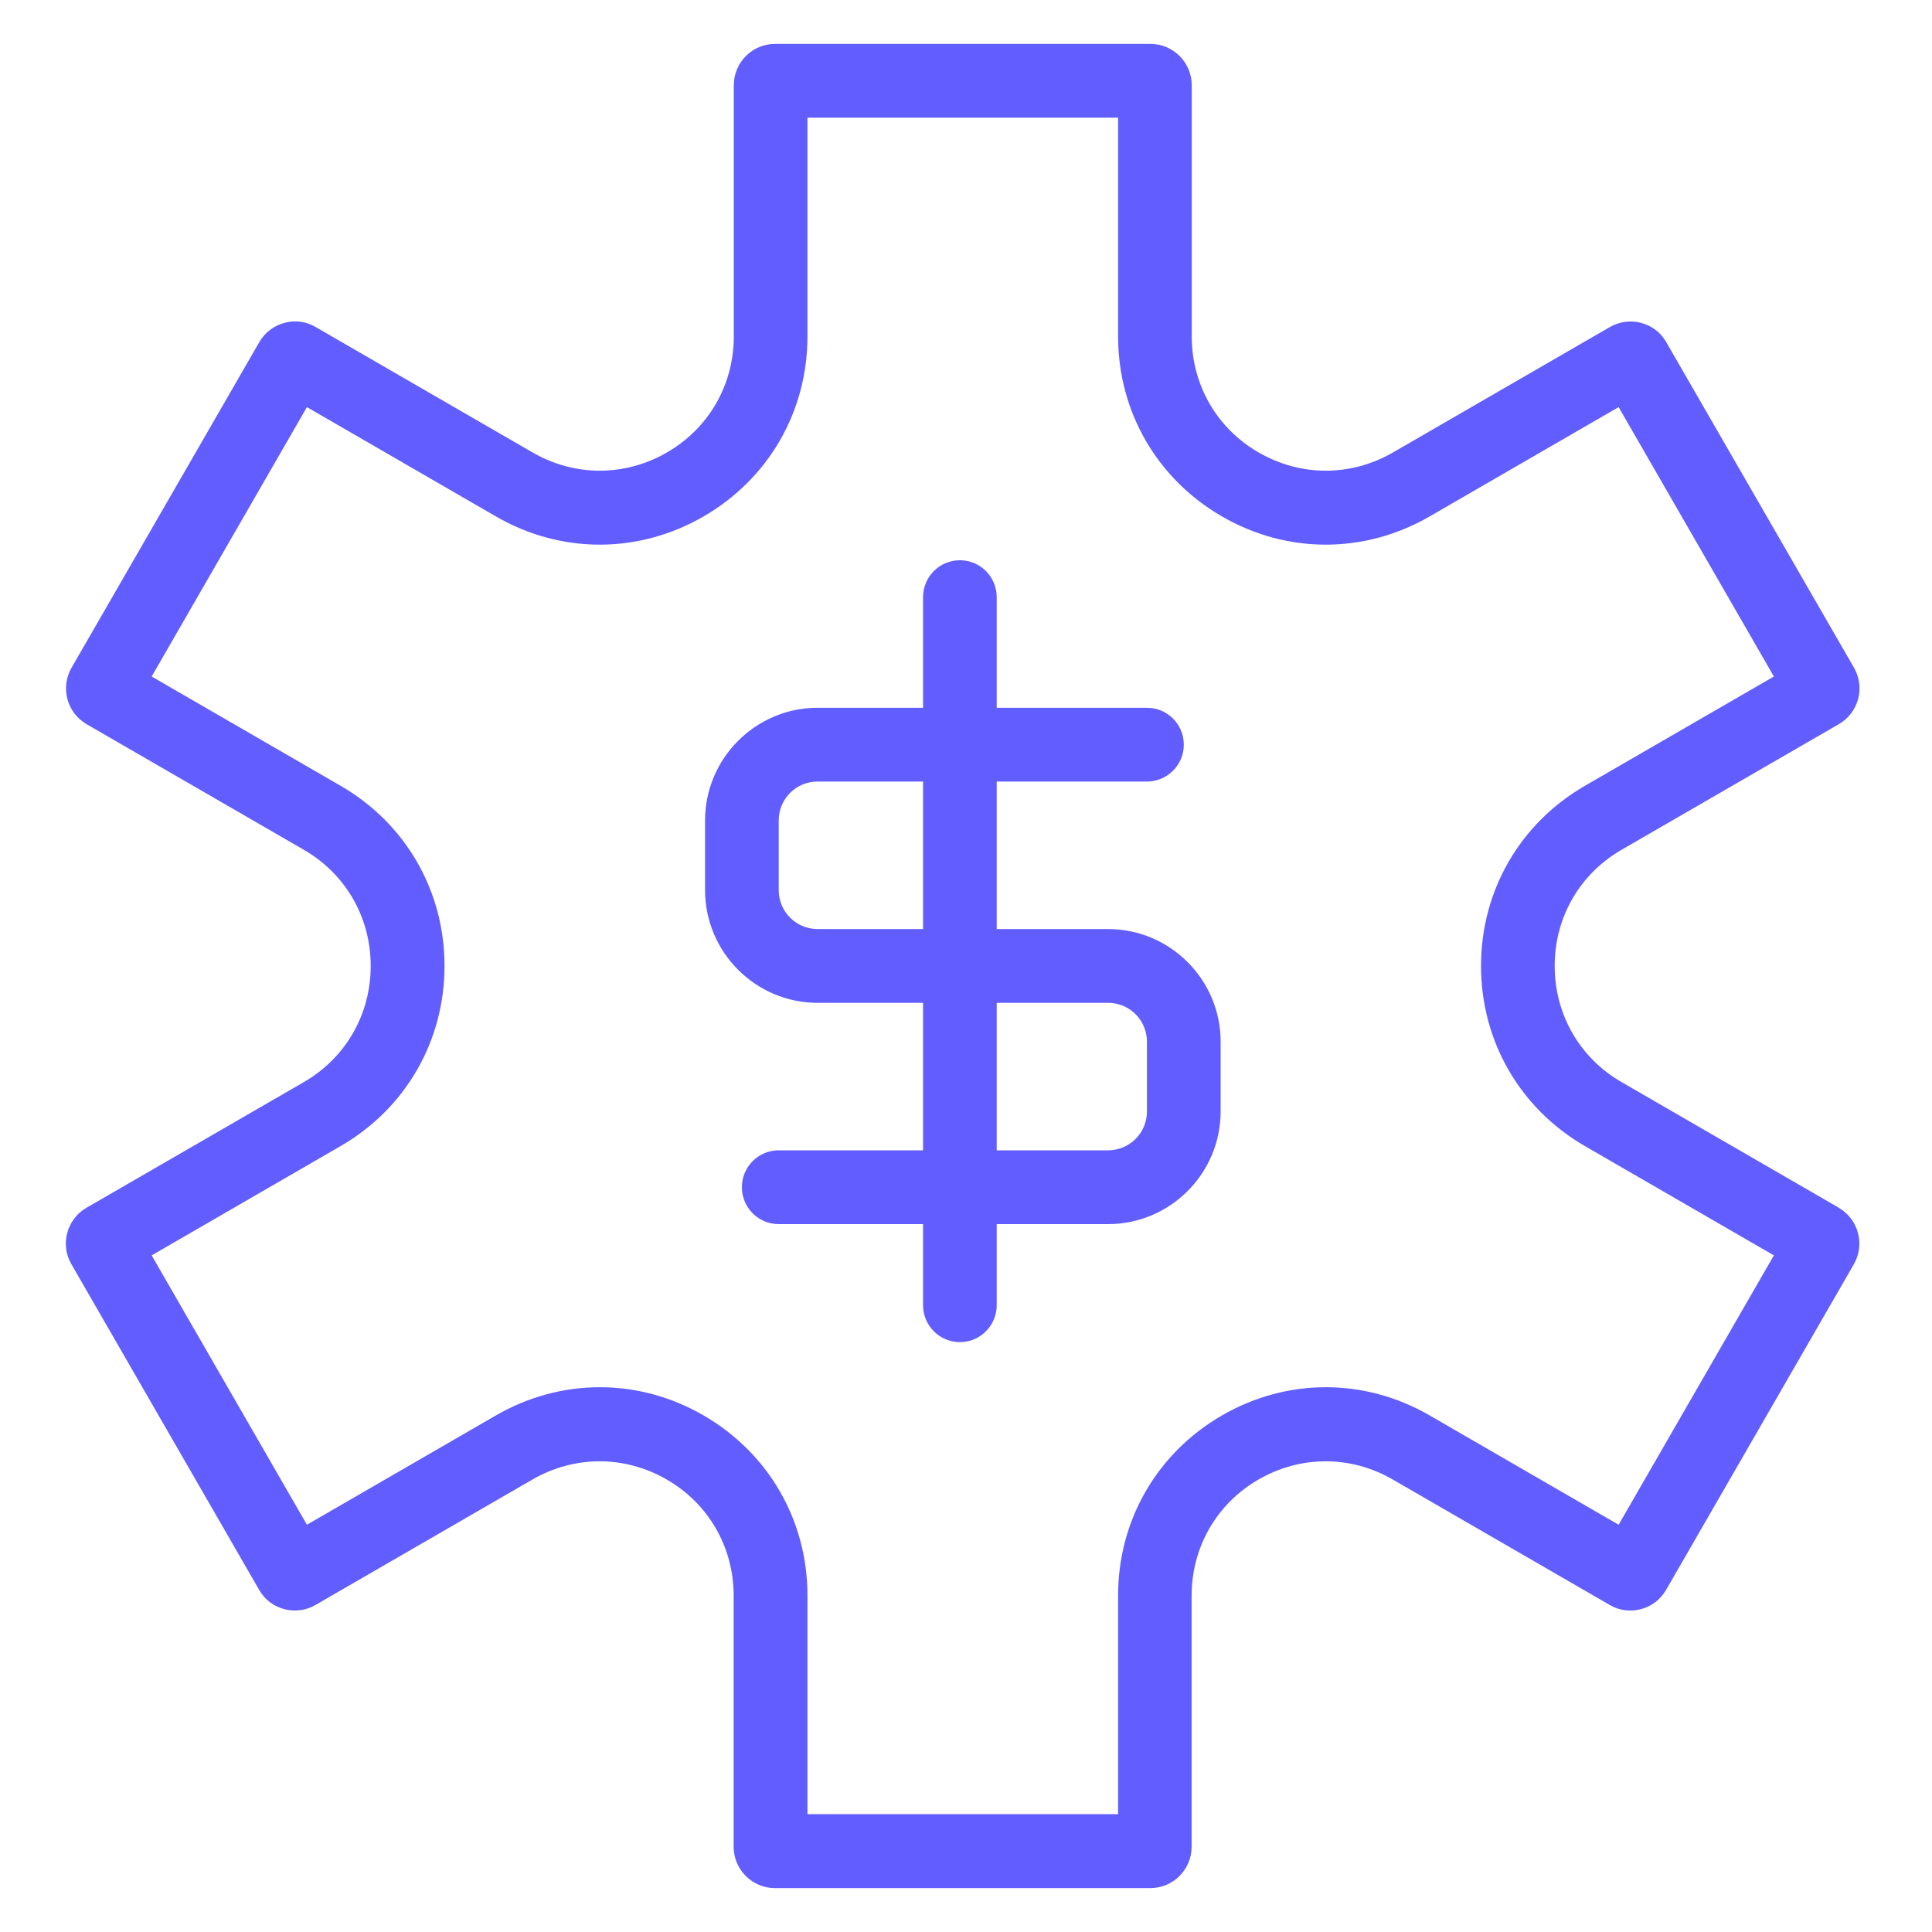 <svg xmlns="http://www.w3.org/2000/svg" fill="none" viewBox="0 0 50 50" height="50" width="50">
<path fill="#615DFF" d="M47.589 31.256L41.97 28.007C40.883 27.381 40.235 26.254 40.235 24.998C40.235 23.742 40.883 22.616 41.97 21.99L47.589 18.741C47.837 18.599 48.012 18.366 48.088 18.092C48.161 17.817 48.123 17.527 47.982 17.282L43.121 8.852C42.98 8.604 42.748 8.429 42.473 8.356C42.199 8.284 41.909 8.322 41.665 8.463L36.046 11.712C34.959 12.338 33.663 12.338 32.577 11.712C31.49 11.086 30.842 9.96 30.842 8.704V2.205C30.842 1.618 30.362 1.136 29.775 1.136H20.058C19.471 1.136 18.991 1.614 18.991 2.205V8.704C18.991 9.96 18.343 11.086 17.256 11.712C16.17 12.338 14.873 12.338 13.787 11.712L8.168 8.463C7.92 8.318 7.634 8.28 7.36 8.356C7.085 8.429 6.853 8.608 6.712 8.852L1.851 17.282C1.71 17.53 1.672 17.817 1.745 18.092C1.817 18.366 1.996 18.599 2.24 18.741L7.859 21.99C8.946 22.616 9.594 23.742 9.594 24.998C9.594 26.254 8.946 27.381 7.859 28.007L2.24 31.256C1.992 31.397 1.817 31.63 1.741 31.905C1.668 32.18 1.703 32.47 1.848 32.718L6.708 41.148C6.849 41.396 7.082 41.572 7.356 41.644C7.63 41.717 7.92 41.678 8.164 41.537L13.783 38.288C14.87 37.662 16.166 37.662 17.252 38.288C18.339 38.914 18.987 40.041 18.987 41.297V47.795C18.987 48.383 19.467 48.864 20.054 48.864H29.771C30.358 48.864 30.839 48.386 30.839 47.795V41.297C30.839 40.041 31.487 38.914 32.573 38.288C33.66 37.662 34.956 37.662 36.042 38.288L41.661 41.537C41.909 41.682 42.195 41.717 42.469 41.644C42.744 41.572 42.976 41.392 43.117 41.148L47.978 32.718C48.119 32.47 48.157 32.183 48.084 31.909C48.012 31.634 47.833 31.401 47.589 31.259V31.256ZM41.89 39.46L36.999 36.631C35.318 35.658 33.309 35.658 31.624 36.631C29.943 37.605 28.936 39.346 28.936 41.293V46.951H20.897V41.293C20.897 39.346 19.89 37.605 18.209 36.631C16.528 35.658 14.519 35.658 12.834 36.631L7.943 39.46L3.925 32.489L8.816 29.66C10.497 28.686 11.504 26.945 11.504 24.998C11.504 23.051 10.497 21.31 8.816 20.337L3.925 17.508L7.943 10.536L12.834 13.365C14.515 14.339 16.524 14.339 18.209 13.365C19.89 12.392 20.897 10.651 20.897 8.704V3.045H28.936V8.704C28.936 10.651 29.943 12.392 31.624 13.365C33.305 14.339 35.314 14.339 36.999 13.365L41.89 10.536L45.908 17.508L41.017 20.337C39.336 21.31 38.329 23.051 38.329 24.998C38.329 26.945 39.336 28.686 41.017 29.66L45.908 32.489L41.89 39.46ZM28.677 24.044H25.795V20.226H29.683C30.21 20.226 30.637 19.798 30.637 19.271C30.637 18.744 30.21 18.317 29.683 18.317H25.795V15.454C25.795 14.927 25.368 14.499 24.842 14.499C24.316 14.499 23.889 14.927 23.889 15.454V18.317H21.16C19.555 18.317 18.247 19.627 18.247 21.234V23.036C18.247 24.643 19.555 25.953 21.16 25.953H23.889V29.77H20.153C19.627 29.77 19.2 30.198 19.2 30.725C19.2 31.252 19.627 31.68 20.153 31.68H23.889V33.779C23.889 34.306 24.316 34.734 24.842 34.734C25.368 34.734 25.795 34.306 25.795 33.779V31.68H28.677C30.282 31.68 31.59 30.37 31.59 28.763V26.961C31.59 25.353 30.282 24.044 28.677 24.044ZM21.16 24.044C20.603 24.044 20.153 23.593 20.153 23.036V21.234C20.153 20.676 20.603 20.226 21.16 20.226H23.889V24.044H21.16ZM29.683 28.763C29.683 29.32 29.234 29.77 28.677 29.77H25.795V25.953H28.677C29.234 25.953 29.683 26.403 29.683 26.961V28.763Z"></path>
</svg>
